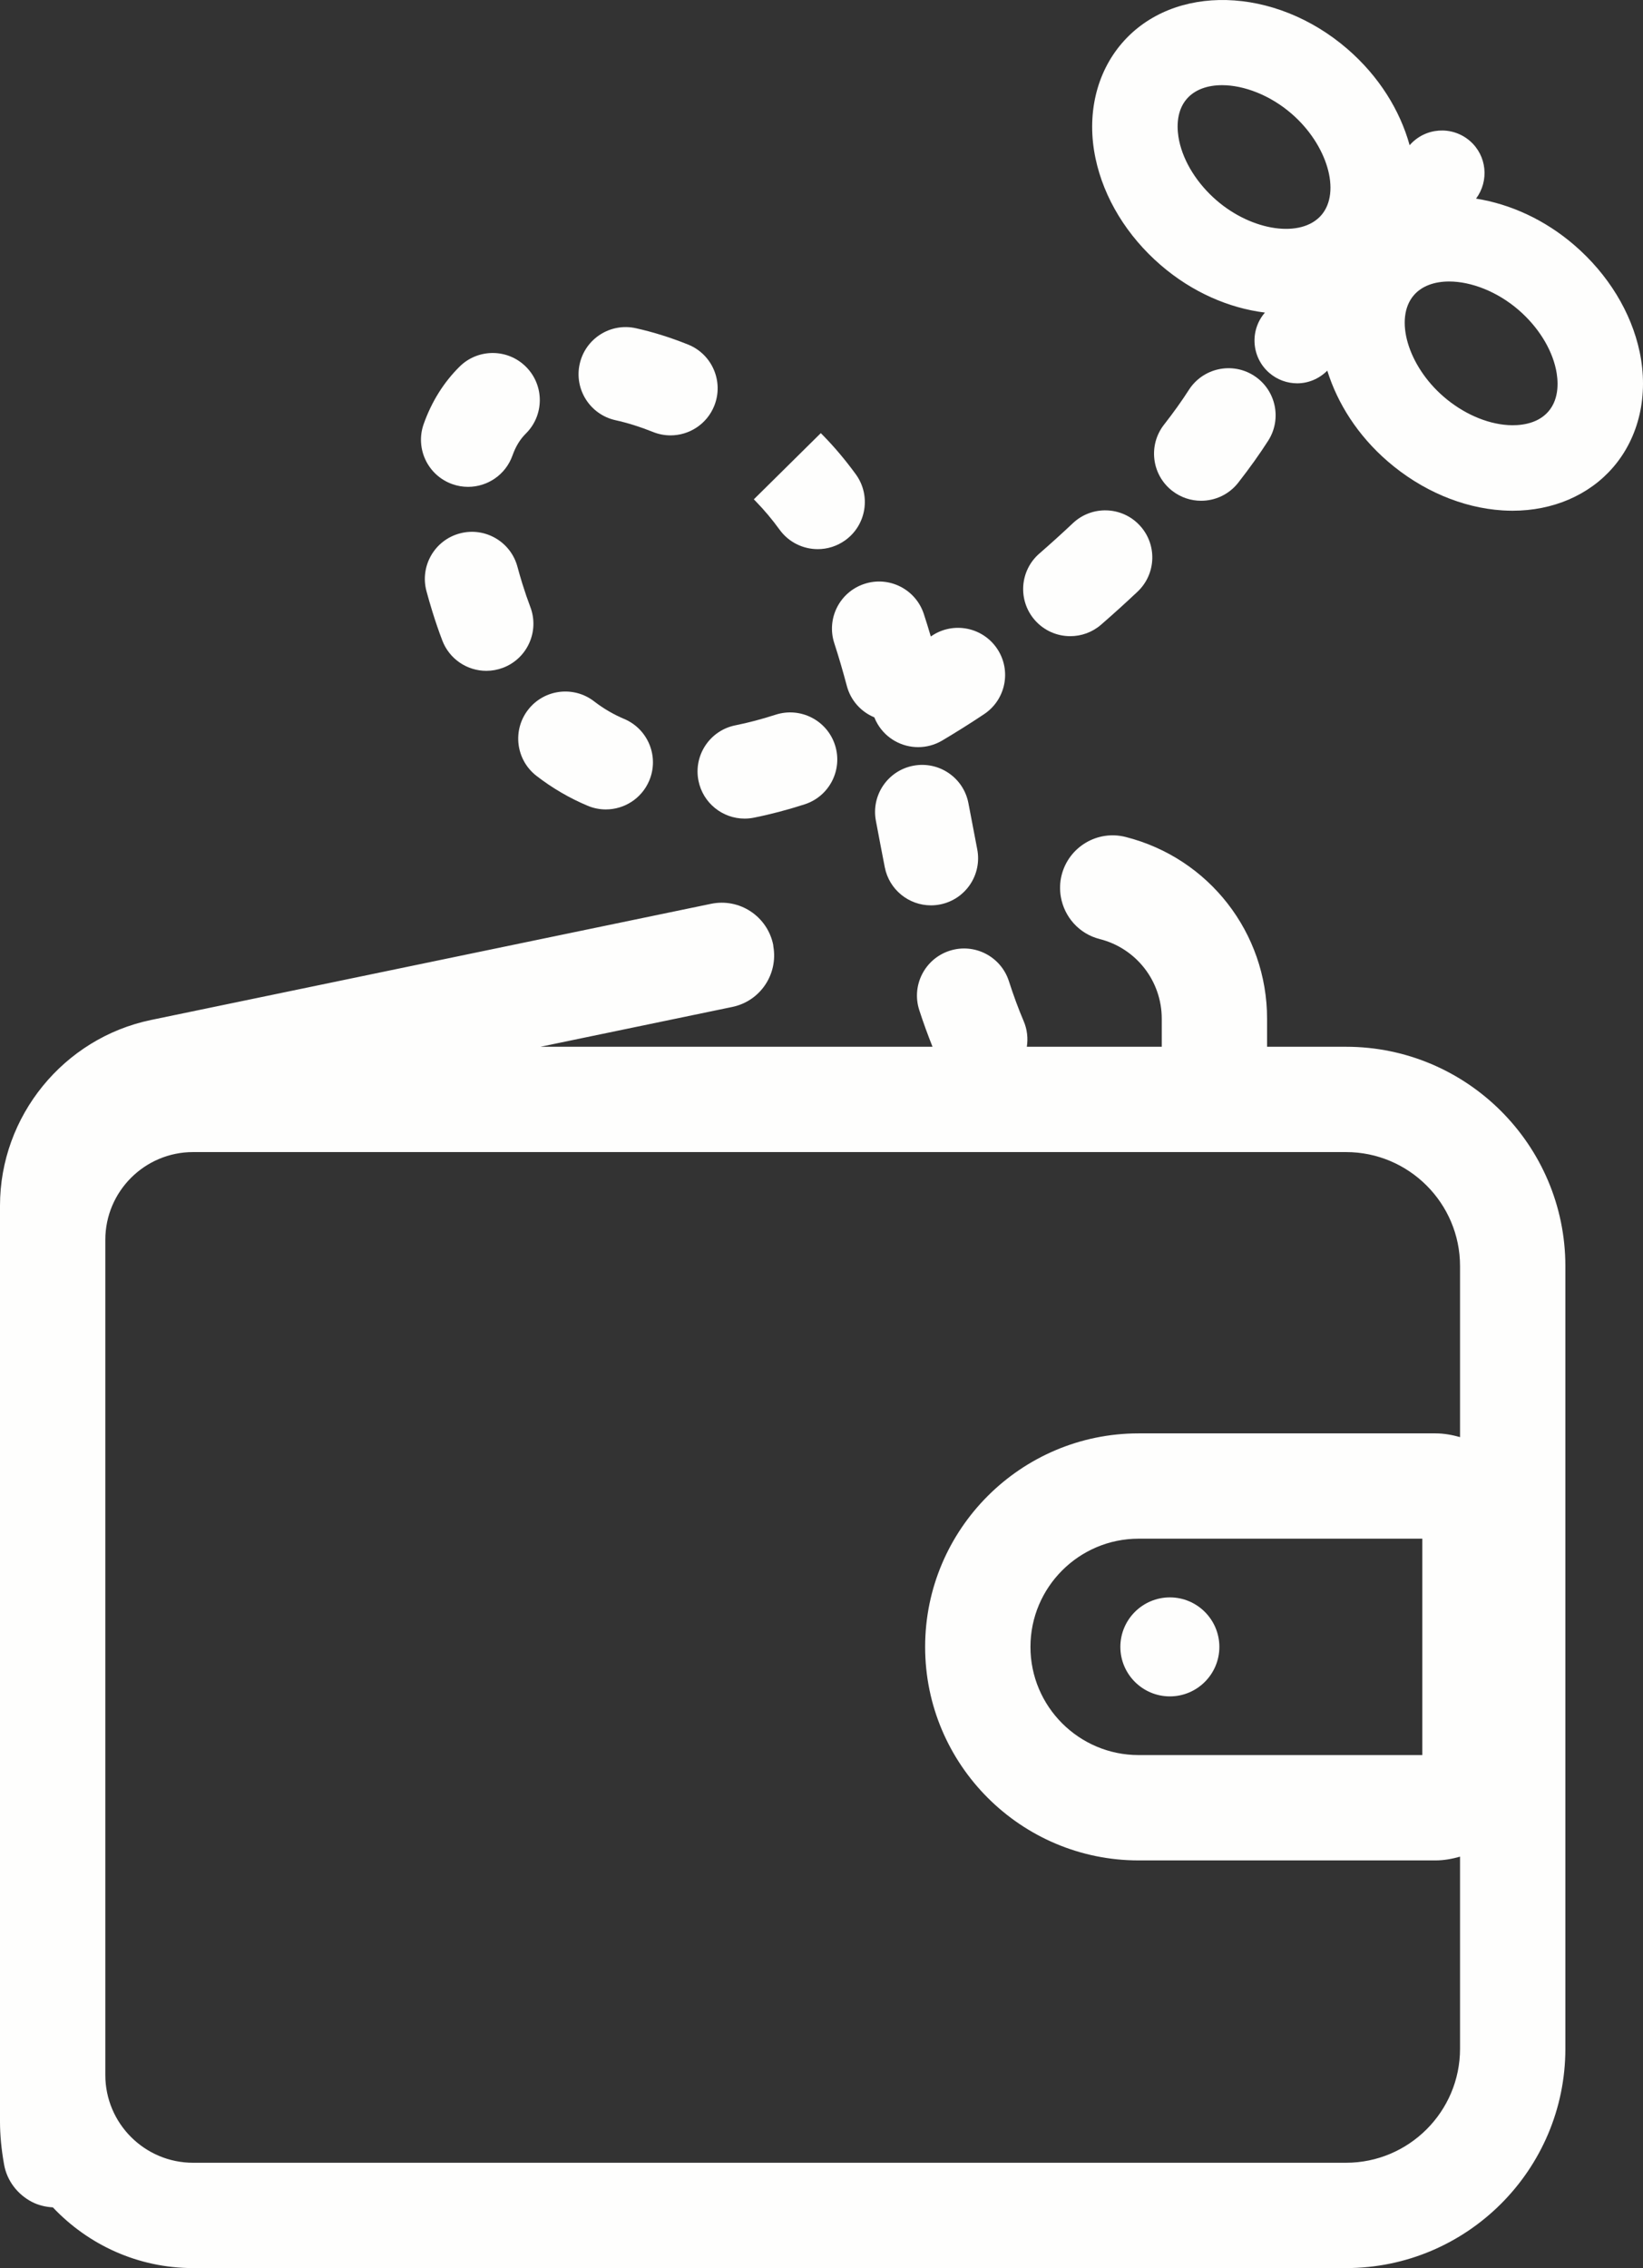 <?xml version="1.0" encoding="UTF-8" standalone="no"?><svg xmlns="http://www.w3.org/2000/svg" xmlns:xlink="http://www.w3.org/1999/xlink" fill="#fefefd" height="500" preserveAspectRatio="xMidYMid meet" version="1" viewBox="0.0 0.0 362.2 500.0" width="362.2" zoomAndPan="magnify"><rect x="0.0" y="0.0" width="362.2" height="500.0" fill="#333333" stroke="none"/><defs><clipPath id="a"><path d="M 240 0 L 362.199 0 L 362.199 113 L 240 113 Z M 240 0"/></clipPath></defs><g><g id="change1_2"><path d="M 181.527 96.07 L 180.945 95.484 L 166.18 110.078 L 166.656 110.566 C 168.488 112.449 170.242 114.535 171.863 116.773 C 173.895 119.57 177.066 121.059 180.277 121.059 C 182.391 121.059 184.523 120.414 186.367 119.078 C 191.008 115.715 192.039 109.219 188.676 104.578 C 186.461 101.531 184.059 98.668 181.527 96.07"/></g><g id="change1_3"><path d="M 213.488 177.066 C 212.422 171.434 206.988 167.738 201.355 168.801 C 195.719 169.867 192.02 175.305 193.09 180.938 L 193.266 181.867 C 193.855 184.992 194.445 188.102 195.051 191.188 C 196.016 196.145 200.359 199.586 205.227 199.586 C 205.887 199.586 206.555 199.523 207.227 199.391 C 212.852 198.297 216.527 192.844 215.43 187.215 C 214.836 184.164 214.254 181.086 213.668 177.996 L 213.488 177.066"/></g><g id="change1_4"><path d="M 276.418 82.805 C 271.594 79.719 265.168 81.133 262.078 85.965 C 260.566 88.328 258.727 90.906 256.605 93.621 C 253.078 98.145 253.883 104.668 258.402 108.195 C 260.301 109.676 262.551 110.395 264.785 110.395 C 267.871 110.395 270.93 109.023 272.977 106.398 C 275.496 103.172 277.715 100.055 279.578 97.145 C 282.664 92.312 281.25 85.895 276.418 82.805"/></g><g id="change1_5"><path d="M 219.836 143.035 C 216.656 138.262 210.207 136.969 205.441 140.148 C 205.359 140.203 205.277 140.258 205.195 140.312 C 204.707 138.645 204.195 136.992 203.66 135.359 C 201.879 129.906 196.02 126.93 190.57 128.711 C 185.117 130.488 182.141 136.352 183.922 141.801 C 184.926 144.879 185.836 148.02 186.684 151.207 C 187.543 154.461 189.859 156.941 192.746 158.141 C 192.945 158.641 193.184 159.137 193.469 159.617 C 195.41 162.887 198.863 164.707 202.41 164.707 C 204.211 164.707 206.035 164.238 207.695 163.258 C 210.809 161.41 213.902 159.465 216.949 157.434 C 221.723 154.254 223.016 147.809 219.836 143.035"/></g><g id="change1_6"><path d="M 229.129 122.027 C 224.797 125.785 224.34 132.348 228.102 136.676 C 230.156 139.035 233.039 140.246 235.941 140.246 C 238.359 140.246 240.785 139.406 242.75 137.699 C 245.512 135.297 248.188 132.871 250.762 130.445 C 254.938 126.512 255.133 119.941 251.199 115.77 C 247.27 111.598 240.699 111.398 236.523 115.332 C 234.145 117.574 231.676 119.809 229.129 122.027"/></g><g id="change1_7"><path d="M 153.977 172.105 C 154.961 177.047 159.297 180.461 164.145 180.461 C 164.82 180.461 165.504 180.395 166.188 180.258 C 169.801 179.539 173.566 178.547 177.383 177.316 C 182.84 175.555 185.836 169.699 184.074 164.242 C 182.312 158.785 176.465 155.805 171.004 157.551 C 167.945 158.539 164.957 159.328 162.125 159.895 C 156.504 161.016 152.855 166.484 153.977 172.105"/></g><g id="change1_8"><path d="M 151.707 75.965 C 147.859 74.414 143.98 73.199 140.172 72.355 C 134.574 71.109 129.027 74.648 127.789 80.25 C 126.551 85.848 130.086 91.391 135.684 92.633 C 138.375 93.23 141.152 94.102 143.938 95.223 C 145.215 95.738 146.527 95.98 147.816 95.98 C 151.93 95.98 155.82 93.523 157.453 89.48 C 159.594 84.16 157.023 78.109 151.707 75.965"/></g><g id="change1_9"><path d="M 116.914 133.82 C 116.297 132.184 115.707 130.473 115.152 128.68 C 114.758 127.402 114.398 126.156 114.07 124.938 C 112.586 119.398 106.875 116.109 101.359 117.594 C 95.82 119.074 92.531 124.766 94.012 130.309 C 94.406 131.781 94.84 133.289 95.32 134.828 C 96.004 137.039 96.73 139.16 97.5 141.18 C 99.074 145.332 103.02 147.887 107.211 147.887 C 108.434 147.887 109.676 147.668 110.887 147.211 C 116.25 145.176 118.949 139.18 116.914 133.82"/></g><g id="change1_10"><path d="M 101.309 80.828 C 97.816 84.289 95.156 88.543 93.406 93.465 C 91.484 98.867 94.309 104.805 99.711 106.727 C 100.859 107.137 102.035 107.328 103.191 107.328 C 107.461 107.328 111.461 104.672 112.973 100.422 C 113.68 98.43 114.645 96.848 115.926 95.578 C 120 91.543 120.027 84.969 115.988 80.895 C 111.953 76.816 105.375 76.793 101.309 80.828"/></g><g id="change1_11"><path d="M 116.41 156.48 C 112.902 161.02 113.738 167.539 118.273 171.047 C 121.734 173.723 125.52 175.934 129.523 177.621 C 130.844 178.176 132.211 178.441 133.555 178.441 C 137.602 178.441 141.449 176.055 143.125 172.09 C 145.352 166.805 142.879 160.719 137.594 158.488 C 135.242 157.496 133.016 156.195 130.973 154.617 C 126.438 151.109 119.914 151.945 116.41 156.48"/></g><g clip-path="url(#a)" id="change1_1"><path d="M 334.777 68.336 C 339.031 72.012 342.035 76.797 343.02 81.465 C 343.484 83.656 343.883 87.777 341.344 90.711 C 341.34 90.711 341.34 90.715 341.34 90.715 C 338.805 93.652 334.672 93.852 332.434 93.711 C 327.676 93.41 322.504 91.129 318.254 87.453 C 310.352 80.625 307.285 70.164 311.688 65.074 C 313.449 63.035 316.238 62.055 319.461 62.055 C 324.273 62.055 330.047 64.242 334.777 68.336 Z M 291.285 47.434 C 286.879 52.531 276.086 50.996 268.191 44.172 C 263.938 40.496 260.934 35.711 259.949 31.047 C 259.484 28.855 259.09 24.734 261.625 21.797 C 263.395 19.758 266.184 18.777 269.402 18.777 C 274.215 18.777 279.984 20.965 284.719 25.059 C 292.617 31.887 295.684 42.344 291.285 47.434 Z M 324.031 31.062 C 320.098 27.664 314.164 28.094 310.754 32.012 C 308.637 24.34 303.992 16.809 297.043 10.801 C 281.004 -3.062 258.727 -3.66 247.371 9.473 C 241.633 16.109 239.492 25.395 241.512 34.938 C 243.355 43.68 248.453 52.023 255.867 58.43 C 262.824 64.441 270.949 67.926 278.855 68.91 L 278.852 68.914 C 275.445 72.852 275.879 78.805 279.816 82.207 C 281.598 83.746 283.789 84.504 285.973 84.504 C 288.395 84.504 290.777 83.527 292.602 81.711 C 294.859 88.961 299.344 96.02 305.926 101.711 C 313.34 108.117 322.332 111.957 331.246 112.52 C 331.988 112.566 332.723 112.59 333.453 112.59 C 342.316 112.59 350.297 109.172 355.598 103.035 C 361.34 96.395 363.473 87.117 361.461 77.57 C 359.613 68.832 354.516 60.488 347.105 54.078 C 340.523 48.391 332.895 44.977 325.398 43.785 C 328.312 39.863 327.789 34.309 324.031 31.062"/></g><g id="change1_12"><path d="M 246.984 363.059 C 246.984 369.074 251.883 373.969 257.898 373.969 C 263.914 373.969 268.809 369.074 268.809 363.059 C 268.809 357.039 263.914 352.145 257.898 352.145 C 251.883 352.145 246.984 357.039 246.984 363.059"/></g><g id="change1_13"><path d="M 313.551 339.203 L 313.551 386.906 L 251.016 386.906 C 237.863 386.906 227.164 376.207 227.164 363.059 C 227.164 349.906 237.863 339.203 251.016 339.203 Z M 296.727 253.977 C 310.59 253.977 321.867 265.254 321.867 279.117 L 321.867 316.812 C 320.133 316.328 318.344 315.988 316.457 315.988 L 251.016 315.988 C 225.059 315.988 203.945 337.102 203.945 363.059 C 203.945 389.012 225.059 410.129 251.016 410.129 L 316.457 410.129 C 318.344 410.129 320.133 409.785 321.867 409.301 L 321.867 451.641 C 321.867 465.504 310.59 476.781 296.727 476.781 L 42.559 476.781 C 31.895 476.781 23.219 468.105 23.219 457.445 L 23.219 273.316 C 23.219 262.652 31.895 253.977 42.559 253.977 Z M 0 265.789 L 0 467.691 C 0 470.648 0.293 473.746 0.895 477.152 C 1.52 480.715 3.836 483.75 7.043 485.414 C 8.484 486.16 10.066 486.52 11.656 486.617 C 19.422 494.836 30.387 500 42.559 500 L 296.727 500 C 323.391 500 345.086 478.309 345.086 451.641 L 345.086 279.117 C 345.086 252.453 323.391 230.758 296.727 230.758 L 279.328 230.758 L 279.328 224.574 C 279.328 205.633 266.504 189.156 248.141 184.508 C 241.926 182.926 235.613 186.695 234.039 192.91 C 233.625 194.539 233.598 196.172 233.867 197.727 C 234.625 202.105 237.855 205.855 242.441 207.016 C 250.488 209.055 256.109 216.273 256.109 224.574 L 256.109 230.758 L 226.367 230.758 C 226.645 228.914 226.465 226.98 225.68 225.137 C 224.539 222.469 223.441 219.496 222.414 216.301 C 220.656 210.844 214.805 207.832 209.352 209.594 C 203.891 211.352 200.891 217.199 202.645 222.656 C 203.566 225.516 204.555 228.191 205.574 230.758 L 119.141 230.758 L 161.441 221.98 C 167.59 220.707 171.551 214.789 170.488 208.648 C 170.469 208.52 170.477 208.391 170.449 208.258 C 169.148 201.98 163.016 197.93 156.727 199.25 L 33.32 224.848 C 14.012 228.855 0 246.07 0 265.789"/></g></g></svg>